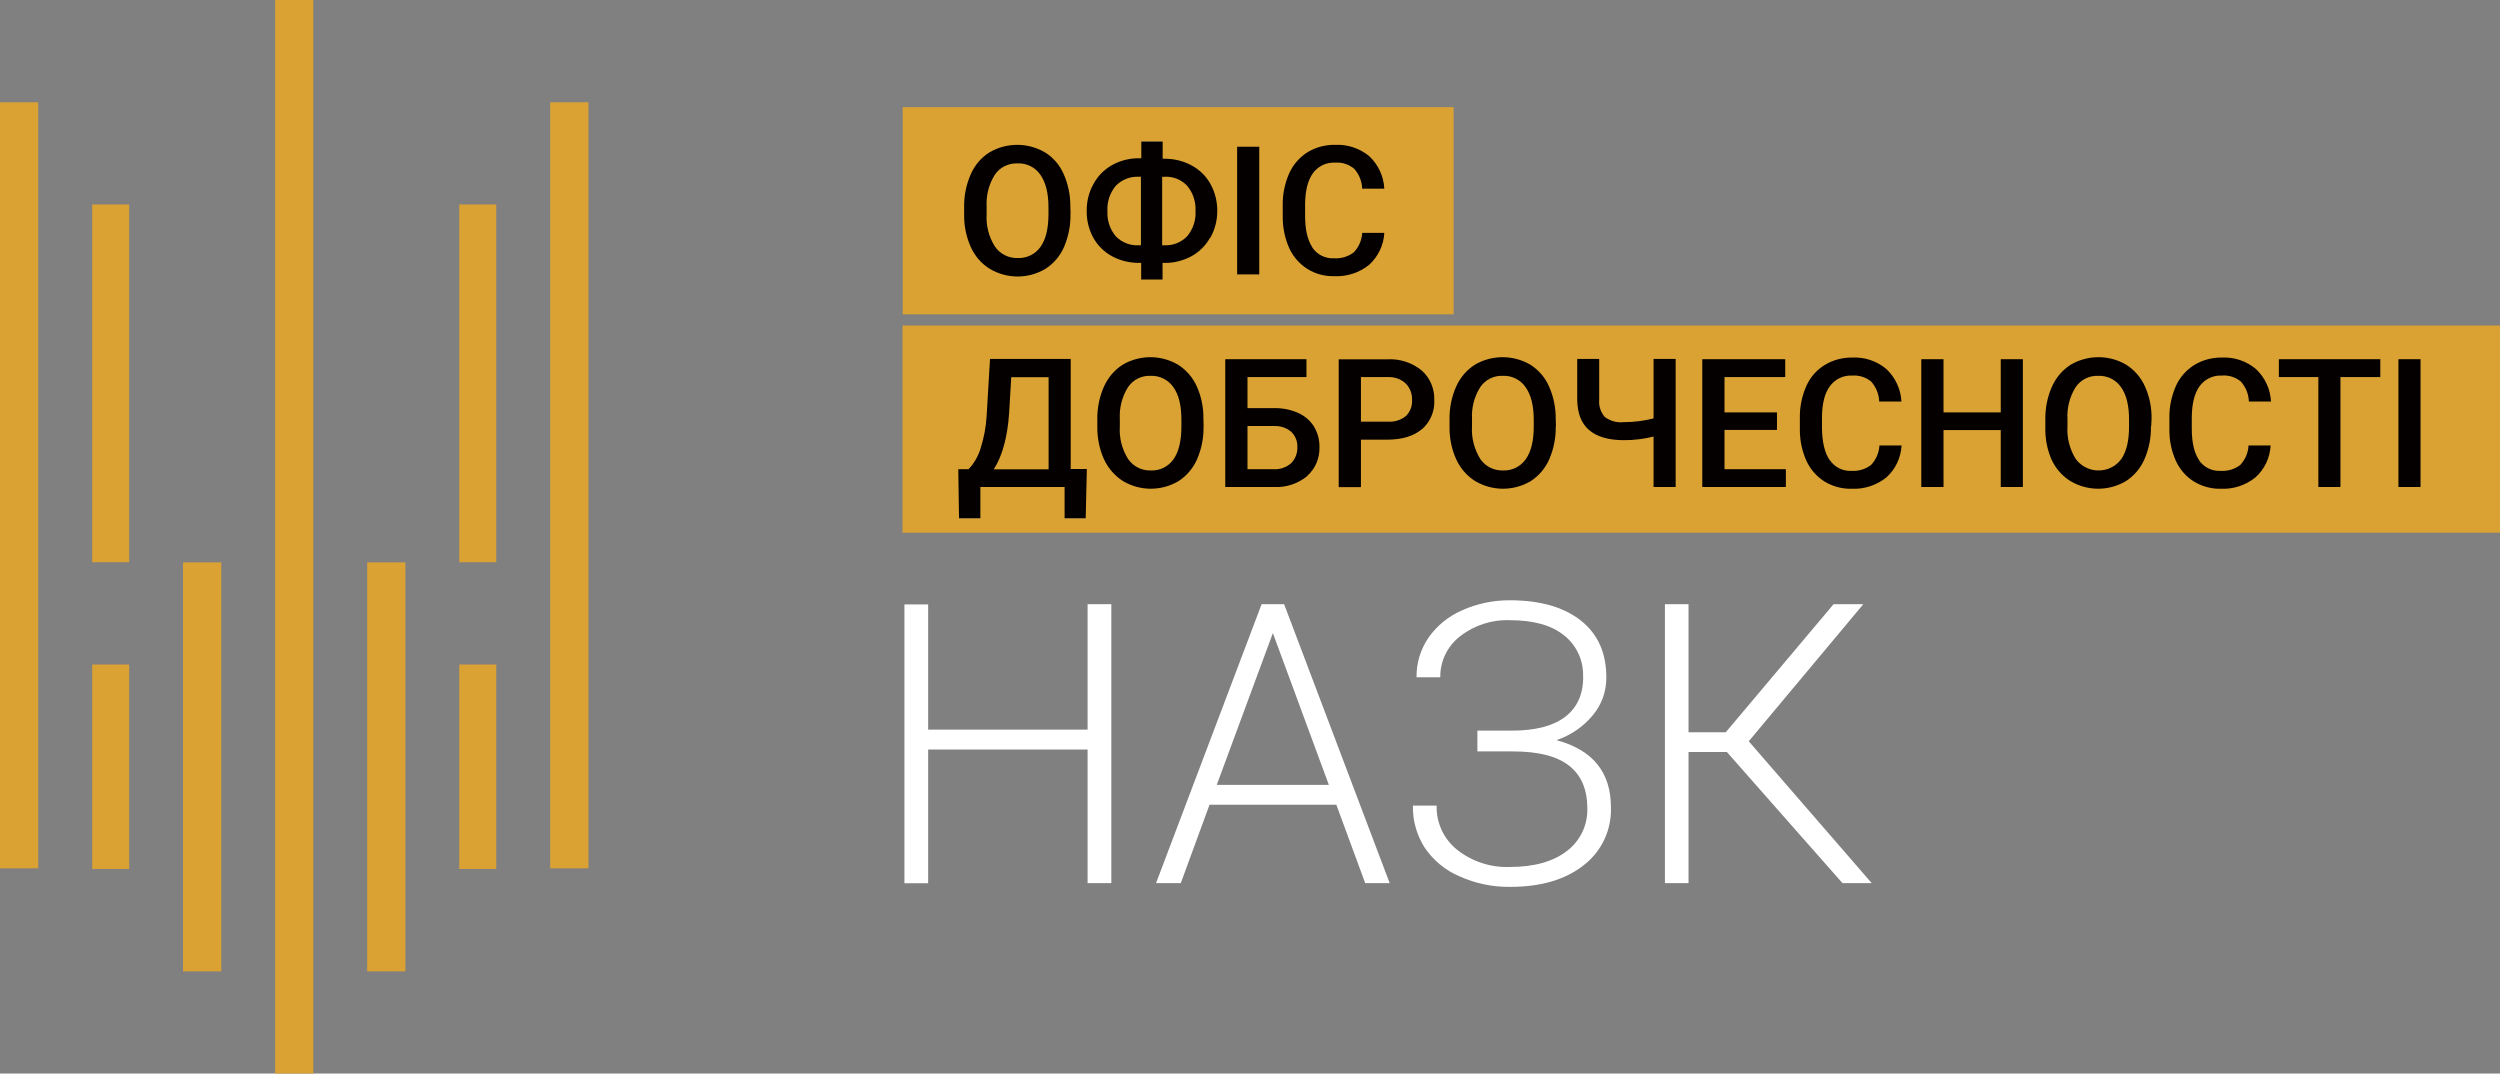 <svg width="170" height="73" viewBox="0 0 170 73" fill="none" xmlns="http://www.w3.org/2000/svg">
<rect x="0" y="0" width="170" height="73" fill="#808080" stroke="none"/>
<g clip-path="url(#clip0_113_4)">
<path d="M15.046 38.241H12.446V66.053H15.046V38.241Z" fill="#DAA233"/>
<path d="M8.785 13.902H6.27V38.232H8.785V13.902Z" fill="#DAA233"/>
<path d="M8.785 45.188H6.27V59.09H8.785V45.188Z" fill="#DAA233"/>
<path d="M21.307 0H18.707V73H21.307V0Z" fill="#DAA233"/>
<path d="M2.6 6.955H0V59.047H2.6V6.955Z" fill="#DAA233"/>
<path d="M27.569 38.241H24.969V66.053H27.569V38.241Z" fill="#DAA233"/>
<path d="M33.745 13.902H31.23V38.232H33.745V13.902Z" fill="#DAA233"/>
<path d="M33.745 45.188H31.23V59.09H33.745V45.188Z" fill="#DAA233"/>
<path d="M40.015 6.955H37.416V59.047H40.015V6.955Z" fill="#DAA233"/>
<path d="M165.319 23.53H63.939V35.261H165.319V23.53Z" fill="#040000"/>
<path d="M96.078 9.62H63.939V21.351H96.078V9.62Z" fill="#040000"/>
<path d="M75.867 12.642C75.468 13.127 75.264 13.74 75.306 14.37C75.272 14.983 75.476 15.587 75.867 16.064C76.283 16.49 76.861 16.72 77.456 16.677H77.583V12.02H77.439C76.853 11.986 76.275 12.216 75.867 12.642Z" fill="#DAA233"/>
<path d="M98.848 7.287H61.382V21.376H98.848V7.287ZM72.792 14.549C72.809 15.323 72.656 16.098 72.35 16.805C72.087 17.409 71.645 17.928 71.084 18.286C69.92 18.976 68.476 18.976 67.312 18.286C66.743 17.937 66.301 17.426 66.02 16.813C65.706 16.124 65.553 15.366 65.562 14.608V14.106C65.545 13.331 65.698 12.557 66.012 11.85C66.275 11.237 66.717 10.718 67.286 10.36C68.45 9.679 69.895 9.679 71.058 10.36C71.619 10.709 72.061 11.22 72.324 11.825C72.639 12.523 72.792 13.289 72.783 14.055L72.8 14.54L72.792 14.549ZM82.273 16.183C81.975 16.711 81.542 17.137 81.016 17.426C80.455 17.724 79.835 17.886 79.206 17.877H79.053V19.01H77.6V17.877H77.456C76.819 17.877 76.19 17.733 75.621 17.426C75.085 17.137 74.644 16.703 74.346 16.166C74.04 15.613 73.888 14.983 73.896 14.353C73.888 13.706 74.04 13.076 74.355 12.514C74.644 11.969 75.085 11.527 75.629 11.22C76.19 10.914 76.819 10.752 77.464 10.761H77.609V9.611H79.061V10.794H79.197C79.835 10.794 80.463 10.939 81.024 11.246C81.568 11.535 82.018 11.978 82.315 12.514C82.621 13.076 82.783 13.714 82.774 14.353C82.774 14.992 82.613 15.621 82.298 16.175L82.273 16.183ZM85.629 18.661H84.125V9.977H85.629V18.669V18.661ZM89.231 16.822C89.562 17.316 90.123 17.596 90.709 17.562C91.193 17.596 91.669 17.452 92.052 17.162C92.4 16.805 92.604 16.328 92.629 15.834H94.133C94.091 16.669 93.717 17.443 93.105 18.005C92.434 18.55 91.584 18.822 90.726 18.78C90.081 18.797 89.443 18.627 88.9 18.286C88.364 17.945 87.94 17.46 87.676 16.89C87.379 16.226 87.226 15.511 87.226 14.779V13.97C87.209 13.221 87.362 12.489 87.659 11.799C87.923 11.203 88.364 10.701 88.908 10.352C89.477 10.011 90.132 9.833 90.794 9.85C91.635 9.807 92.468 10.088 93.114 10.624C93.725 11.203 94.091 11.986 94.133 12.829H92.629C92.612 12.327 92.417 11.85 92.085 11.476C91.729 11.178 91.261 11.024 90.794 11.058C90.199 11.024 89.63 11.297 89.282 11.774C88.934 12.259 88.755 12.957 88.747 13.885V14.659C88.747 15.604 88.908 16.32 89.239 16.813L89.231 16.822Z" fill="#DAA233"/>
<path d="M79.155 12.021H79.027V16.677H79.172C79.758 16.711 80.327 16.482 80.735 16.056C81.126 15.579 81.33 14.975 81.296 14.362C81.33 13.74 81.134 13.127 80.735 12.642C80.327 12.208 79.749 11.978 79.155 12.021Z" fill="#DAA233"/>
<path d="M69.181 11.11C68.569 11.093 67.992 11.374 67.652 11.876C67.244 12.523 67.049 13.281 67.091 14.047V14.549C67.04 15.324 67.235 16.098 67.652 16.762C68 17.273 68.586 17.563 69.206 17.546C69.818 17.571 70.396 17.29 70.753 16.788C71.118 16.277 71.296 15.537 71.296 14.549V14.098C71.296 13.136 71.109 12.395 70.744 11.884C70.396 11.374 69.81 11.084 69.198 11.11H69.181Z" fill="#DAA233"/>
<path d="M102.187 25.556C101.575 25.531 100.998 25.82 100.658 26.323C100.25 26.97 100.055 27.727 100.097 28.493V28.996C100.046 29.77 100.25 30.545 100.658 31.209C101.006 31.72 101.592 32.009 102.204 31.992C102.816 32.018 103.402 31.728 103.75 31.226C104.116 30.715 104.294 29.975 104.294 28.996V28.544C104.294 27.582 104.107 26.842 103.742 26.331C103.393 25.82 102.807 25.531 102.196 25.556H102.187Z" fill="#DAA233"/>
<path d="M86.648 28.97H84.83V31.907H86.597C87.031 31.933 87.464 31.788 87.795 31.499C88.084 31.209 88.237 30.809 88.22 30.4C88.237 30.009 88.084 29.634 87.804 29.362C87.481 29.089 87.073 28.953 86.648 28.97Z" fill="#DAA233"/>
<path d="M94.405 25.642H92.544V28.672H94.362C94.804 28.706 95.246 28.57 95.594 28.298C95.892 28.008 96.045 27.608 96.019 27.199C96.036 26.782 95.883 26.374 95.586 26.076C95.263 25.778 94.838 25.625 94.405 25.642Z" fill="#DAA233"/>
<path d="M142.678 25.556C142.066 25.531 141.488 25.82 141.148 26.323C140.741 26.97 140.545 27.727 140.588 28.493V28.996C140.537 29.77 140.741 30.545 141.148 31.209C141.786 32.069 143.001 32.248 143.859 31.609C144.003 31.498 144.131 31.371 144.241 31.226C144.598 30.715 144.776 29.975 144.776 28.996V28.544C144.776 27.582 144.598 26.842 144.232 26.331C143.884 25.82 143.298 25.531 142.678 25.556Z" fill="#DAA233"/>
<path d="M61.373 22.134V36.223H170V22.134H61.373ZM73.828 35.253H72.392V33.116H66.666V35.253H65.214L65.163 31.907H65.859C66.25 31.499 66.531 30.996 66.692 30.451C66.913 29.745 67.049 29.021 67.091 28.281L67.321 24.407H72.809V31.89H73.905L73.828 35.244V35.253ZM81.84 28.996C81.857 29.77 81.704 30.528 81.398 31.235C81.135 31.839 80.693 32.358 80.141 32.716C78.977 33.406 77.532 33.406 76.368 32.716C75.808 32.358 75.358 31.848 75.077 31.243C74.763 30.554 74.61 29.796 74.618 29.038V28.544C74.601 27.77 74.754 26.995 75.069 26.289C75.341 25.676 75.782 25.156 76.343 24.799C77.507 24.118 78.943 24.118 80.107 24.799C80.667 25.156 81.109 25.667 81.381 26.271C81.695 26.97 81.848 27.736 81.831 28.502L81.848 28.996H81.84ZM88.9 32.367C88.271 32.886 87.464 33.159 86.64 33.116H83.318V24.424H88.84V25.642H84.83V27.753H86.606C87.175 27.736 87.744 27.846 88.271 28.076C88.713 28.272 89.095 28.596 89.35 29.004C89.605 29.43 89.732 29.907 89.724 30.4C89.749 31.141 89.452 31.865 88.891 32.358L88.9 32.367ZM96.69 29.183C96.13 29.66 95.348 29.89 94.346 29.898H92.544V33.125H91.032V24.433H94.362C95.204 24.39 96.028 24.663 96.673 25.19C97.243 25.693 97.557 26.433 97.531 27.2C97.574 27.957 97.26 28.689 96.69 29.192V29.183ZM105.789 28.996C105.806 29.762 105.653 30.528 105.348 31.235C105.084 31.839 104.642 32.358 104.09 32.716C102.926 33.406 101.482 33.406 100.318 32.716C99.749 32.367 99.307 31.848 99.027 31.243C98.712 30.554 98.559 29.796 98.568 29.038V28.544C98.551 27.77 98.704 26.995 99.018 26.289C99.29 25.676 99.732 25.156 100.293 24.799C101.456 24.118 102.901 24.118 104.065 24.799C104.625 25.156 105.067 25.667 105.331 26.271C105.645 26.97 105.798 27.736 105.789 28.502L105.806 28.996H105.789ZM113.945 33.116H112.442V29.685C111.779 29.856 111.099 29.932 110.42 29.932C109.383 29.932 108.593 29.702 108.058 29.243C107.522 28.783 107.259 28.093 107.251 27.165V24.407H108.746V27.174C108.703 27.608 108.848 28.034 109.128 28.357C109.502 28.63 109.961 28.757 110.42 28.706C111.099 28.706 111.779 28.621 112.442 28.451V24.407H113.945V33.099V33.116ZM121.439 33.116H115.755V24.424H121.396V25.642H117.267V28.042H120.835V29.234H117.267V31.907H121.439V33.116ZM124.421 31.277C124.752 31.771 125.313 32.052 125.899 32.018C126.375 32.052 126.85 31.907 127.233 31.618C127.572 31.252 127.776 30.784 127.802 30.29H129.306C129.263 31.124 128.898 31.899 128.278 32.461C127.606 33.005 126.757 33.278 125.899 33.235C125.253 33.252 124.616 33.074 124.064 32.742C123.528 32.401 123.104 31.916 122.84 31.345C122.543 30.681 122.39 29.966 122.39 29.243V28.434C122.373 27.685 122.526 26.953 122.823 26.263C123.087 25.667 123.52 25.165 124.072 24.824C124.641 24.475 125.296 24.305 125.958 24.314C126.799 24.271 127.632 24.552 128.278 25.097C128.889 25.676 129.255 26.467 129.297 27.302H127.785C127.768 26.799 127.572 26.323 127.241 25.948C126.884 25.65 126.417 25.505 125.95 25.539C125.355 25.505 124.786 25.778 124.438 26.255C124.081 26.731 123.902 27.438 123.894 28.366V29.14C123.911 30.085 124.081 30.8 124.421 31.294V31.277ZM137.555 33.116H136.051V29.243H132.16V33.116H130.648V24.424H132.16V28.042H136.051V24.424H137.555V33.116ZM146.263 28.996C146.28 29.762 146.127 30.528 145.821 31.235C145.558 31.839 145.116 32.358 144.564 32.716C143.4 33.406 141.956 33.406 140.792 32.716C140.223 32.367 139.781 31.848 139.5 31.243C139.203 30.545 139.059 29.796 139.084 29.038V28.544C139.067 27.77 139.22 26.995 139.534 26.289C139.806 25.676 140.248 25.156 140.809 24.799C141.973 24.118 143.417 24.118 144.581 24.799C145.142 25.156 145.583 25.667 145.855 26.271C146.17 26.97 146.323 27.736 146.306 28.502L146.28 28.996H146.263ZM149.517 31.277C149.848 31.771 150.409 32.052 150.995 32.018C151.479 32.052 151.955 31.907 152.338 31.618C152.677 31.252 152.881 30.784 152.898 30.29H154.402C154.36 31.124 153.994 31.899 153.374 32.461C152.711 32.997 151.87 33.278 151.012 33.235C150.367 33.252 149.729 33.074 149.186 32.742C148.65 32.41 148.226 31.916 147.962 31.345C147.665 30.681 147.512 29.966 147.52 29.243V28.434C147.503 27.685 147.656 26.953 147.954 26.263C148.217 25.667 148.659 25.165 149.203 24.824C149.772 24.475 150.426 24.305 151.089 24.314C151.93 24.271 152.762 24.552 153.408 25.097C154.02 25.676 154.385 26.459 154.428 27.302H152.924C152.907 26.799 152.711 26.323 152.38 25.948C152.023 25.65 151.556 25.497 151.089 25.539C150.494 25.505 149.925 25.778 149.576 26.255C149.228 26.74 149.05 27.438 149.041 28.366V29.14C149.041 30.085 149.203 30.8 149.542 31.294H149.525L149.517 31.277ZM161.861 25.642H159.151V33.116H157.647V25.642H154.963V24.424H161.861V25.642ZM164.597 33.116H163.093V24.424H164.597V33.116Z" fill="#DAA233"/>
<path d="M68.62 28.093C68.51 29.728 68.161 30.996 67.575 31.916H71.305V25.65H68.765L68.62 28.102V28.093Z" fill="#DAA233"/>
<path d="M78.237 25.556C77.626 25.531 77.048 25.82 76.708 26.323C76.3 26.97 76.105 27.727 76.148 28.493V28.996C76.097 29.77 76.292 30.545 76.708 31.209C77.057 31.72 77.643 32.009 78.254 31.992C78.866 32.018 79.452 31.728 79.801 31.226C80.158 30.715 80.336 29.975 80.336 28.996V28.544C80.336 27.582 80.158 26.842 79.792 26.331C79.444 25.829 78.858 25.531 78.246 25.556H78.237Z" fill="#DAA233"/>
<path d="M75.57 60.052H73.956V50.968H63.115V60.06H61.501V41.101H63.115V49.614H73.956V41.084H75.57V60.052Z" fill="white"/>
<path d="M90.862 54.722H82.248L80.293 60.052H78.611L85.79 41.084H87.32L94.498 60.052H92.833L90.871 54.722H90.862ZM82.749 53.369H90.361L86.555 43.051L82.74 53.369H82.749Z" fill="white"/>
<path d="M107.649 46.022C107.692 44.932 107.216 43.885 106.358 43.204C105.5 42.514 104.277 42.174 102.679 42.174C101.456 42.123 100.25 42.514 99.281 43.272C98.423 43.936 97.922 44.966 97.939 46.056H96.325C96.308 45.094 96.597 44.149 97.14 43.357C97.718 42.532 98.516 41.893 99.443 41.493C100.454 41.042 101.558 40.812 102.671 40.82C104.727 40.82 106.333 41.28 107.488 42.191C108.652 43.102 109.23 44.396 109.23 46.065C109.238 47.01 108.915 47.92 108.304 48.644C107.658 49.427 106.8 50.006 105.84 50.33C108.312 50.994 109.544 52.517 109.544 54.901C109.595 56.434 108.907 57.898 107.692 58.834C106.452 59.813 104.786 60.307 102.696 60.307C101.499 60.324 100.318 60.077 99.23 59.583C98.27 59.175 97.455 58.494 96.868 57.625C96.333 56.774 96.053 55.786 96.078 54.782H97.692C97.659 55.94 98.168 57.046 99.077 57.779C100.097 58.587 101.371 59.004 102.671 58.953C104.311 58.953 105.602 58.596 106.545 57.872C107.454 57.183 107.972 56.102 107.938 54.969C107.938 53.675 107.522 52.713 106.698 52.066C105.874 51.419 104.599 51.096 102.883 51.096H100.462V49.683H102.807C104.387 49.683 105.594 49.376 106.418 48.755C107.242 48.133 107.658 47.222 107.658 46.03L107.649 46.022Z" fill="white"/>
<path d="M117.428 51.138H114.82V60.052H113.214V41.084H114.82V49.793H117.352L124.684 41.084H126.706L118.915 50.406L127.275 60.052H125.287L117.428 51.138Z" fill="white"/>
</g>
<defs>
<clipPath id="clip0_113_4">
<rect width="170" height="73" fill="white"/>
</clipPath>
</defs>
</svg>
